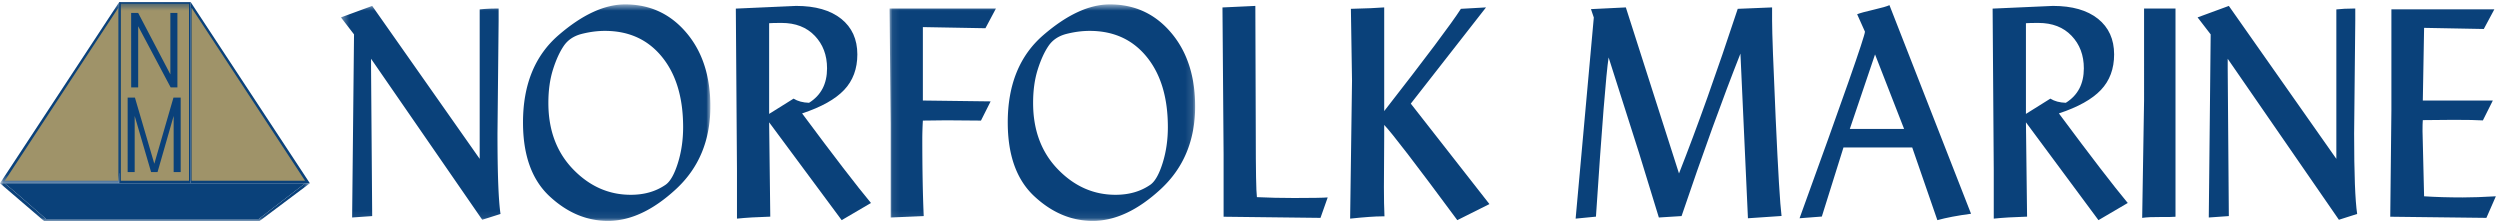 <svg width="350" height="31" xmlns="http://www.w3.org/2000/svg" xmlns:xlink="http://www.w3.org/1999/xlink"><defs><path id="a" d="M.038.297h17.279v25.36H.037z"/><path id="c" d="M.038.521H43.38V30.92H.038z"/><path id="e" d="M.349.615h51.72v30.304H.35z"/><path id="g" d="M.08.615H42.86v30.304H.08z"/></defs><g fill="none" fill-rule="evenodd"><mask id="b" fill="#fff"><use xlink:href="#a"/></mask><path fill="#0A417A" mask="url(#b)" d="M16.685 24.267h.215V.297h-.215zM0 25.657L16.685.297v25.36H0"/><path d="M16.567 1.083v24.221H.672c.454-.69 15.087-22.993 15.895-24.221" fill="#9F9369"/><path fill="#0A417A" d="M43.38 25.657L26.695.297v25.36H43.38"/><path d="M42.708 25.304H26.814l-.001-24.221c.808 1.228 15.44 23.53 15.895 24.221" fill="#9F9369"/><path fill="#0A417A" d="M16.685 25.657h10.01V.297h-10.01z"/><mask id="d" fill="#fff"><use xlink:href="#c"/></mask><path fill="#9F9369" mask="url(#d)" d="M26.46 25.304h-9.54V.521l9.54.01v24.773"/><path d="M0 25.657l6.184 5.3h30.13l7.066-5.3H0zm42.733 0c-.641.481-6.403 4.919-6.517 5.006H6.457c-.073-.056-5.18-4.534-5.81-5.006h42.086z" fill="#0A417A" mask="url(#d)"/><path d="M42.733 25.657c-.641.481-6.403 4.919-6.517 5.006H6.457c-.073-.056-5.18-4.534-5.81-5.006h42.086" fill="#0A417A"/><g transform="translate(47.383)"><mask id="f" fill="#fff"><use xlink:href="#e"/></mask><path d="M2.18 4.813L.35 2.435 4.723.828l15.05 21.41V1.318c.76-.082 1.52-.12 2.293-.12h.358v1.708l-.16 15.79c0 5.622.143 9.372.425 11.257l-2.558.814L4.565 8.228V9.54l.158 20.711-2.808.198.265-25.636M25.838 17.144c0-5.285 1.66-9.359 4.982-12.228C34.142 2.048 37.246.615 40.136.615c3.475 0 6.333 1.321 8.573 3.965 2.242 2.642 3.36 6.08 3.36 10.312 0 4.756-1.603 8.615-4.81 11.583-3.211 2.967-6.386 4.451-9.527 4.451-2.984 0-5.713-1.152-8.184-3.454-2.474-2.305-3.71-5.745-3.71-10.328zm15.08 10.127c.968 0 1.858-.12 2.673-.359a7.64 7.64 0 0 0 2.21-1.047c.655-.46 1.228-1.47 1.718-3.03.49-1.563.736-3.24.736-5.034 0-4.134-.987-7.413-2.962-9.837-1.977-2.43-4.64-3.64-7.992-3.64-1.046 0-2.123.139-3.228.42-1.111.279-1.952.838-2.528 1.682-.576.846-1.08 1.948-1.51 3.31-.43 1.364-.646 2.921-.646 4.677 0 3.798 1.153 6.892 3.457 9.28 2.306 2.385 4.999 3.578 8.072 3.578z" fill="#0A417A" mask="url(#f)"/></g><path d="M103.176 30.608v-6.793l-.16-22.611 8.446-.376c2.697 0 4.796.601 6.306 1.804 1.505 1.205 2.26 2.868 2.26 4.984 0 2.014-.617 3.673-1.849 4.975-1.232 1.302-3.196 2.398-5.885 3.286 4.437 5.975 7.654 10.154 9.641 12.54l-4.1 2.404-10.156-13.697.16 13.206c-1.852.053-3.406.147-4.663.278zm4.503-14.662l3.42-2.137c.582.362 1.303.557 2.165.583 1.683-1.047 2.523-2.652 2.523-4.826 0-1.84-.572-3.358-1.719-4.556-1.145-1.2-2.692-1.8-4.64-1.8-.86 0-1.444.015-1.749.04v12.696z" fill="#0A417A"/><g transform="translate(124.458)"><mask id="h" fill="#fff"><use xlink:href="#g"/></mask><path d="M4.863 30.251l-4.625.198V17.357L.08 1.197h14.89l-1.468 2.755-8.758-.159v10.28l9.485.121-1.352 2.689-4.831-.04-3.302.04a49.38 49.38 0 0 0-.08 2.328c0 4.389.066 8.069.199 11.04M16.627 17.144c0-5.285 1.659-9.359 4.98-12.228C24.93 2.048 28.035.615 30.927.615c3.473 0 6.333 1.321 8.57 3.965 2.242 2.642 3.363 6.08 3.363 10.312 0 4.756-1.604 8.615-4.813 11.583-3.209 2.967-6.386 4.451-9.525 4.451-2.985 0-5.714-1.152-8.184-3.454-2.475-2.305-3.71-5.745-3.71-10.328zm15.08 10.127c.967 0 1.858-.12 2.673-.359a7.651 7.651 0 0 0 2.209-1.047c.655-.46 1.228-1.47 1.719-3.03.489-1.563.735-3.24.735-5.034 0-4.134-.987-7.413-2.961-9.837-1.977-2.43-4.64-3.64-7.992-3.64-1.046 0-2.123.139-3.229.42-1.11.279-1.95.838-2.526 1.682-.578.846-1.08 1.948-1.512 3.31-.43 1.364-.646 2.921-.646 4.677 0 3.798 1.153 6.892 3.459 9.28 2.305 2.385 4.997 3.578 8.071 3.578z" fill="#0A417A" mask="url(#h)"/></g><path d="M184.868 30.502l-13.564-.159v-8.717l-.158-20.582 4.603-.216.059 17.953c0 5.093.054 8.034.16 8.82 1.63.08 3.362.12 5.204.12 2.487 0 4.057-.027 4.706-.08l-1.01 2.861M193.827 30.29h-.355c-.953 0-2.44.106-4.454.318l.264-19.302-.158-10.07c2.166-.052 3.72-.119 4.664-.198v14.514c5.842-7.493 9.422-12.265 10.737-14.316l3.517-.198-10.531 13.47 11.009 14.064-4.498 2.249c-5.777-7.81-9.188-12.251-10.234-13.329v1.713l-.04 6.985c0 1.634.026 2.998.079 4.1M223.133 2.452l-.397-1.175 4.883-.239 7.44 23.246c2.556-6.487 5.296-14.167 8.224-23.048l4.81-.198v1.868c0 1.657.168 6.214.502 13.675.338 7.462.61 12.017.822 13.656l-4.706.319-1.05-23.05c-2.522 6.38-5.267 13.964-8.242 22.745l-3.18.198-2.784-9.074-4.249-13.333c-.354 2.296-.944 9.725-1.773 22.288l-2.845.278 2.545-28.156M261.095 4.436L260 1.993c.399-.16 1.17-.371 2.32-.637 1.149-.265 1.884-.477 2.203-.636l11.422 29.206c-1.902.253-3.471.55-4.714.895l-3.52-10.175h-9.624l-3.03 9.671-3.118.239c6.088-16.763 9.139-25.47 9.155-26.12zm5.478 13.613l-4.067-10.43-3.531 10.43h7.598zM279.126 30.608v-6.793l-.159-22.611 8.445-.376c2.697 0 4.796.601 6.307 1.803 1.504 1.206 2.258 2.869 2.258 4.985 0 2.014-.615 3.673-1.848 4.975-1.231 1.302-3.196 2.398-5.884 3.286 4.436 5.975 7.653 10.154 9.64 12.54l-4.1 2.404-10.154-13.697.159 13.206c-1.852.053-3.405.147-4.664.278zm4.505-14.662l3.418-2.137c.582.362 1.304.557 2.165.583 1.683-1.047 2.524-2.652 2.524-4.826 0-1.84-.573-3.358-1.718-4.556-1.146-1.2-2.693-1.8-4.64-1.8-.862 0-1.445.015-1.75.04v12.696zM300.17 1.197h4.4v29.146c-.458.04-1.183.053-2.176.04-.99-.013-1.822.027-2.489.12l.265-16.442V1.197M309.495 4.814l-1.833-2.379 4.376-1.607 15.05 21.41V1.318c.758-.082 1.52-.12 2.292-.12h.358v1.708l-.16 15.79c0 5.622.143 9.372.425 11.257l-2.557.814-15.568-22.539V9.54l.159 20.711-2.808.198.266-25.635M349.42 27.481l-1.324 3.021-13.46-.16.16-14.955V1.303h14.414l-1.478 2.755-8.358-.158-.18 10.174h9.803l-1.394 2.783c-.811-.053-2.173-.08-4.084-.08l-4.325.039c-.028.296-.04.8-.04 1.514l.22 9.151c1.614.107 3.42.16 5.41.16 1.289 0 2.833-.053 4.637-.16M19.345 3.675v8.562h-.979L18.36 1.813h.985l4.507 8.601V1.813h.985v10.424h-.944l-4.548-8.562M22.056 24.089h-.903l-2.298-7.857v7.857h-.984V13.665h1.019l2.714 9.26 2.68-9.26h1.013v10.424h-.985v-7.857l-2.256 7.857" fill="#0A417A"/></g></svg>